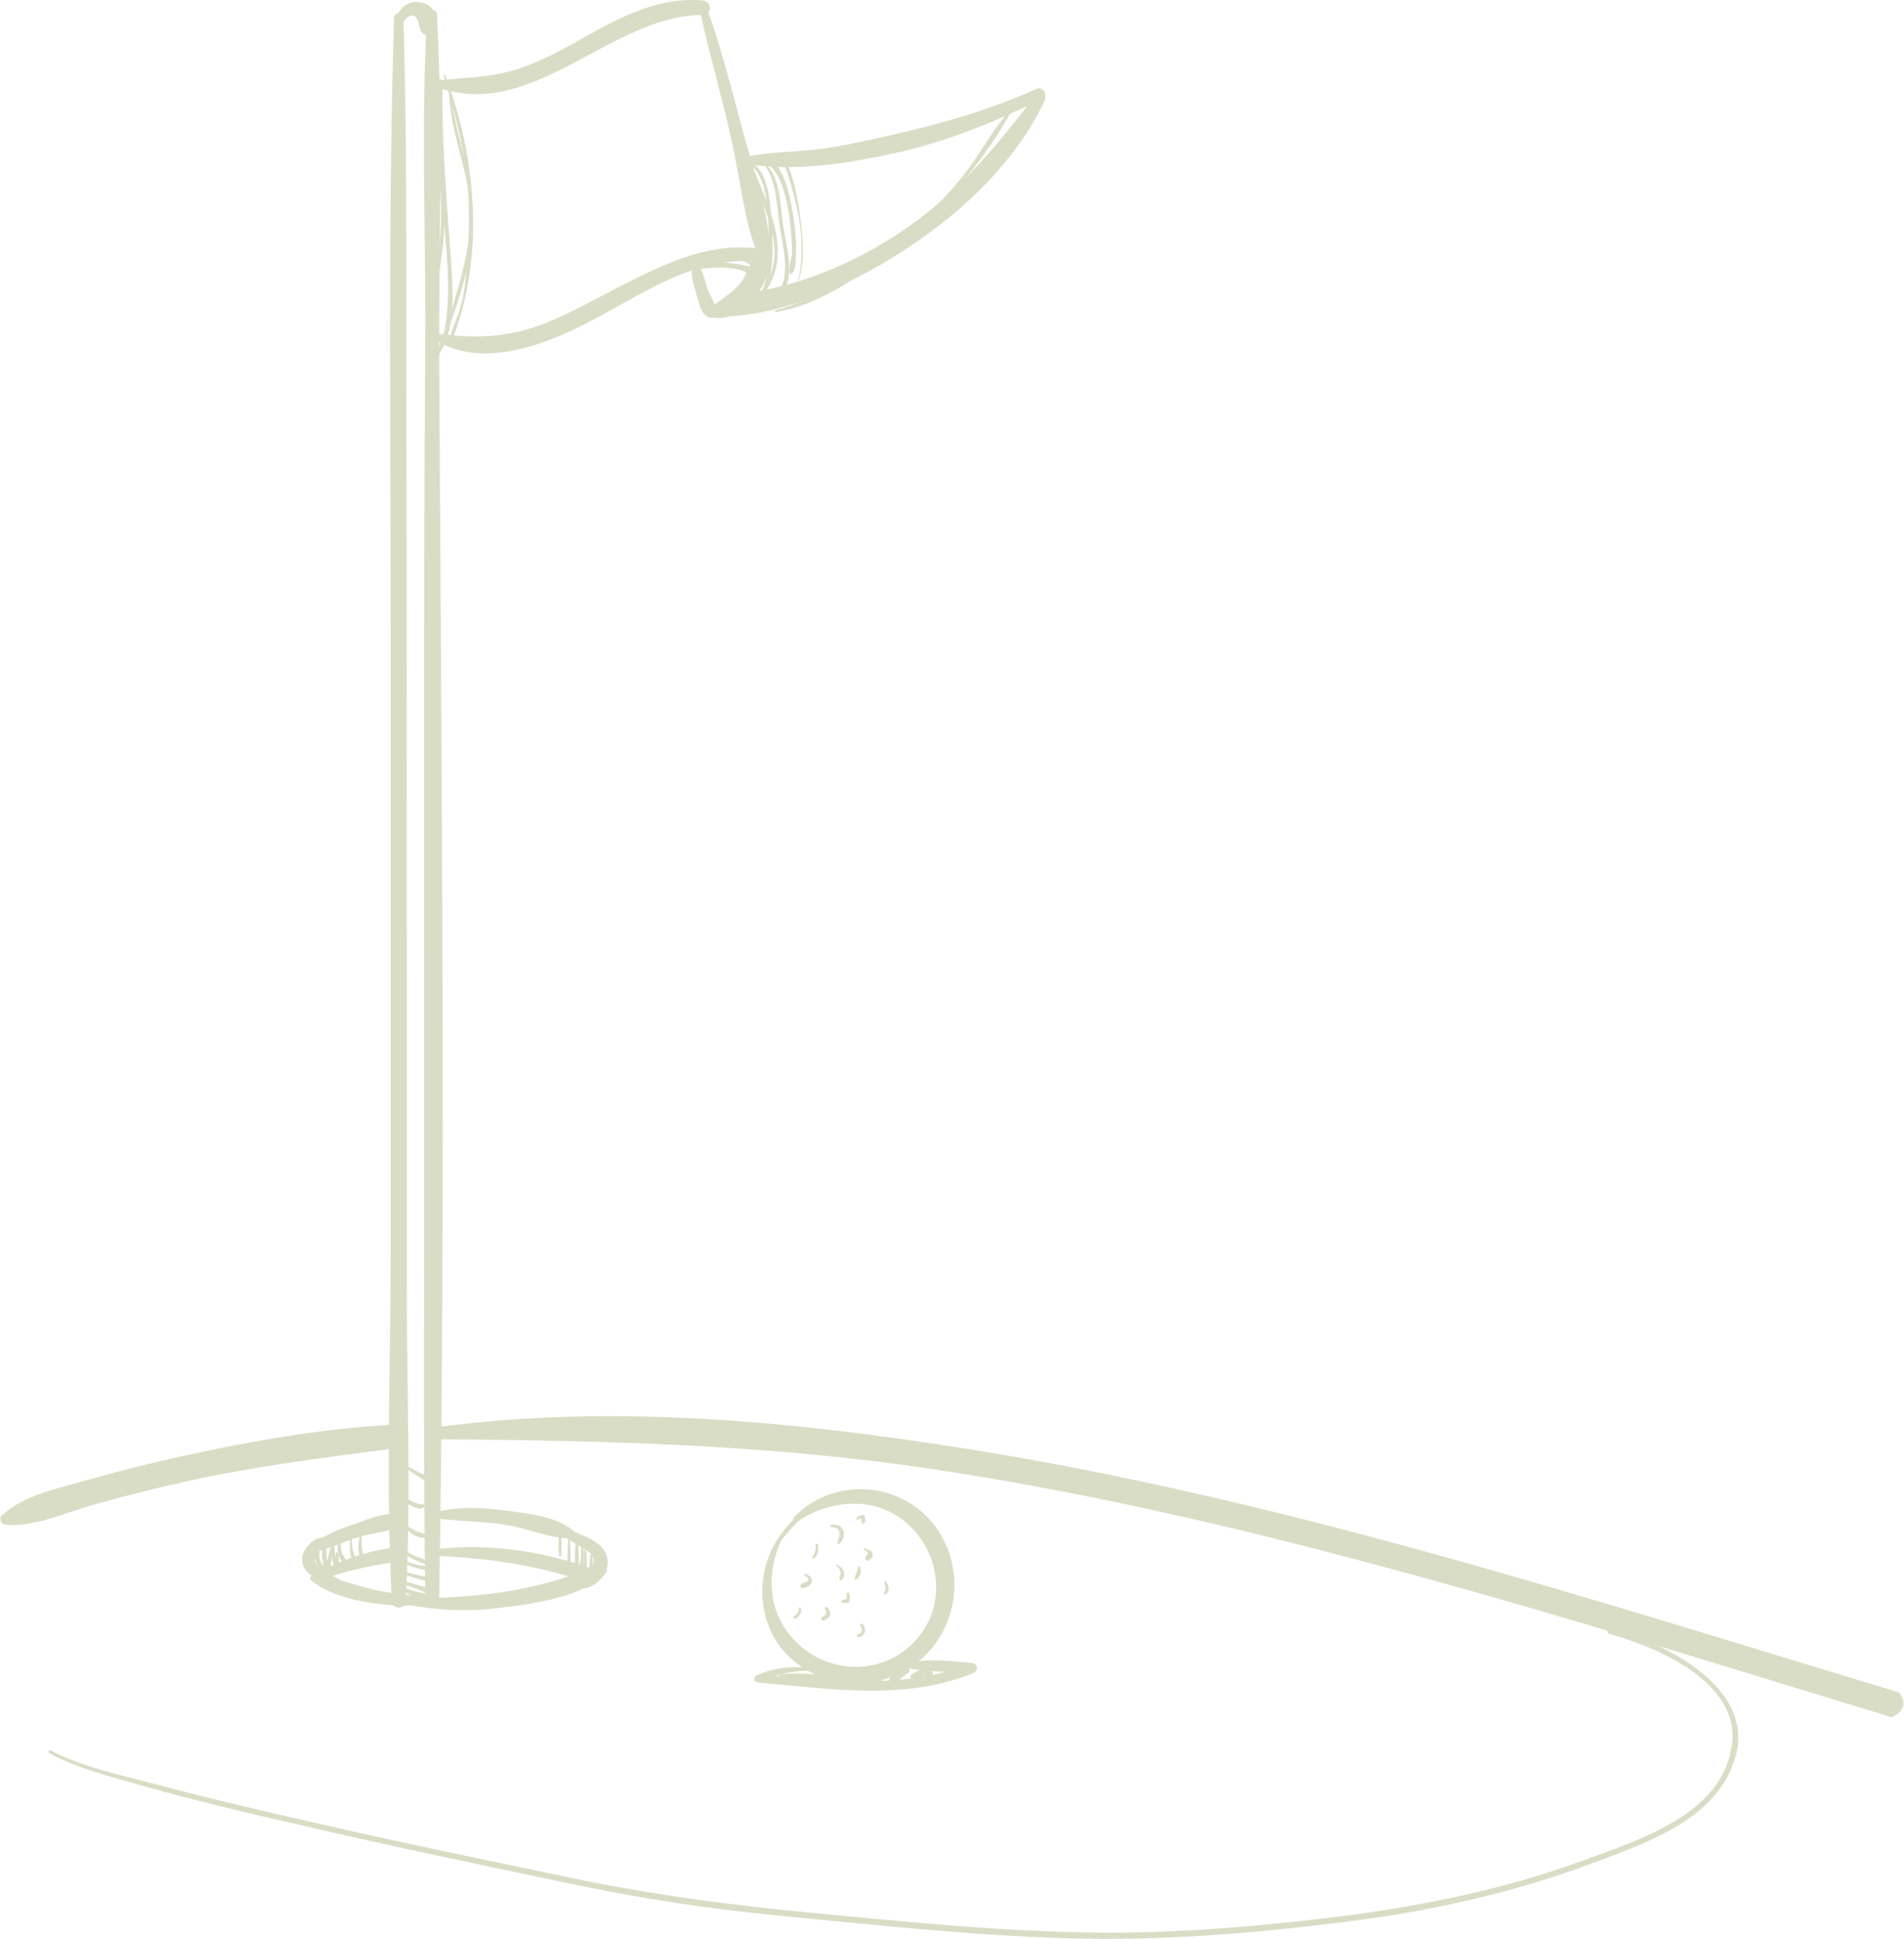 <svg xmlns="http://www.w3.org/2000/svg" width="391" height="398" viewBox="0 0 391 398" fill="none"><path d="M390.103 347.466C327.394 328.519 264.685 308.078 199.912 297.629C163.342 291.772 125.281 287.983 88.481 293.15C87.105 293.38 87.564 295.447 88.825 295.447C123.446 295.676 157.724 296.48 192.002 301.648C225.363 306.7 258.265 314.509 290.823 323.466C323.61 332.423 355.939 342.643 388.498 352.519C391.707 350.911 391.134 349.188 390.103 347.466Z" fill="#DADDC6"></path><path d="M1.239 313.016C7.2 313.476 13.505 310.49 19.238 308.882C25.772 307.045 32.307 305.437 38.956 303.945C52.713 300.959 66.47 299.236 80.456 297.399C83.551 296.94 83.781 292.232 80.456 292.461C66.47 293.265 52.369 295.677 38.612 298.662C31.619 300.155 24.74 301.878 17.862 303.83C12.015 305.552 4.907 306.815 0.436 311.064C-0.366 311.753 0.322 313.016 1.239 313.016Z" fill="#DADDC6"></path><path d="M161.621 313.475C154.743 320.824 154.743 333.455 162.309 340.345C170.334 347.695 182.716 347.235 190.282 339.542C197.619 331.963 197.963 319.79 190.855 311.867C183.518 303.829 170.449 303.599 162.997 311.522C162.653 311.982 163.112 312.671 163.685 312.326C170.907 307.618 180.537 306.929 187.072 313.475C193.492 319.905 194.18 330.355 187.76 337.015C181.34 343.79 170.793 343.79 164.029 337.589C157.036 331.159 157.036 321.513 161.736 313.704C161.851 313.475 161.736 313.36 161.621 313.475Z" fill="#DADDC6"></path><path d="M160.36 316.231C161.965 314.508 163.226 312.556 165.29 311.293C166.207 310.719 167.239 310.374 168.156 309.915C169.188 309.455 170.334 309.341 171.251 308.652C171.595 308.422 171.595 307.963 171.137 307.848C169.073 307.388 166.436 308.996 164.946 310.259C162.997 311.867 160.933 313.475 160.131 316.001C160.016 316.116 160.246 316.231 160.36 316.231Z" fill="#DADDC6"></path><path d="M88.481 319.331C99.716 319.791 110.034 321.169 120.695 324.843C122.53 325.532 123.332 322.547 121.498 321.973C111.065 318.298 99.257 316.576 88.252 318.183C87.564 318.183 87.793 319.217 88.481 319.331Z" fill="#DADDC6"></path><path d="M65.094 324.384C67.731 323.81 70.253 322.776 72.89 322.202C75.526 321.628 78.163 321.054 80.915 320.709C82.52 320.479 82.176 317.494 80.571 317.724C75.068 318.413 69.451 320.48 64.635 323.235C63.948 323.58 64.406 324.499 65.094 324.384Z" fill="#DADDC6"></path><path d="M91.118 328.289C86.303 327.6 81.489 327.371 76.788 326.337C72.661 325.419 68.534 323.581 64.292 323.352C63.834 323.352 63.49 324.041 63.834 324.385C70.254 329.553 83.323 330.471 91.118 328.864C91.462 328.749 91.462 328.289 91.118 328.289Z" fill="#DADDC6"></path><path d="M75.067 327.369C84.01 329.896 92.608 331.274 102.008 330.125C108.772 329.322 119.548 328.058 124.478 322.891C124.822 322.546 124.593 321.857 124.019 321.857C120.58 321.857 117.485 323.465 114.275 324.384C109.919 325.647 105.447 326.566 100.976 327.14C92.493 328.173 83.551 328.403 75.182 327.14C74.953 327.14 74.953 327.255 75.067 327.369Z" fill="#DADDC6"></path><path d="M72.316 325.992C70.253 324.385 67.845 323.351 65.781 321.858C62.686 319.677 66.699 316.921 68.762 315.887C68.992 315.772 68.877 315.428 68.648 315.428C66.813 315.543 65.323 315.428 63.833 316.691C62.686 317.724 61.769 319.217 62.113 320.71C62.342 322.433 63.718 323.466 65.208 324.04C67.386 324.959 69.794 325.763 72.201 326.337C72.431 326.567 72.545 326.222 72.316 325.992Z" fill="#DADDC6"></path><path d="M88.253 311.523C93.412 312.326 98.686 312.212 103.845 313.016C108.43 313.705 113.131 316.001 117.716 315.771C118.289 315.771 118.633 315.082 118.175 314.623C114.621 311.293 109.004 310.834 104.418 310.145C99.144 309.456 93.412 309.111 88.253 310.719C87.909 310.834 87.795 311.408 88.253 311.523Z" fill="#DADDC6"></path><path d="M63.374 318.757C67.157 318.297 70.711 316.345 74.38 315.312C77.246 314.508 80.914 314.508 83.092 312.326C83.322 312.096 83.322 311.407 82.978 311.292C79.882 309.914 75.985 311.752 73.004 312.785C69.45 313.934 65.667 315.426 63.03 318.068C62.686 318.412 63.03 318.871 63.374 318.757Z" fill="#DADDC6"></path><path d="M110.836 312.442C113.587 314.05 116.338 315.772 119.204 317.495C120.695 318.299 122.644 319.447 121.612 321.514C120.809 323.007 118.86 323.007 117.829 324.27C117.37 324.844 117.485 325.763 118.287 325.993C122.07 326.911 126.198 322.433 124.363 318.758C123.446 317.036 121.612 316.002 120.007 315.313C117.141 314.05 114.16 313.016 111.294 311.868C110.721 311.524 110.492 312.213 110.836 312.442Z" fill="#DADDC6"></path><path d="M80.915 3.656C79.654 45.915 80.228 88.403 80.228 130.661C80.228 172.575 80.228 214.604 80.228 256.518C80.228 280.518 79.196 304.748 80.457 328.633C80.572 330.471 83.208 330.471 83.323 328.633C84.469 307.734 83.552 286.604 83.552 265.705C83.552 244.346 83.552 222.987 83.552 201.628C83.552 159.714 83.552 117.685 83.438 75.771C83.438 51.771 83.552 27.656 82.864 3.656C82.864 2.393 80.915 2.393 80.915 3.656Z" fill="#DADDC6"></path><path d="M87.676 3.082C86.53 23.982 87.332 45.111 87.332 66.011C87.218 87.37 87.103 108.729 87.103 130.087C87.103 172.001 87.103 214.03 87.103 255.944C87.103 279.944 86.988 304.059 87.332 328.059C87.332 329.897 90.198 329.897 90.198 328.059C91.574 243.772 90.657 159.37 90.198 75.197C90.084 51.197 91.001 27.082 89.74 3.082C89.74 1.704 87.791 1.704 87.676 3.082Z" fill="#DADDC6"></path><path d="M82.748 4.92C83.092 3.771 84.353 2.623 85.5 3.542C85.27 3.197 85.041 2.853 84.812 2.623C85.041 3.312 85.614 3.657 85.844 4.346C85.958 4.69 86.073 5.264 86.188 5.724C86.302 6.872 87.907 7.905 88.824 6.757C89.856 5.494 89.971 4.116 89.283 2.623C88.595 1.245 87.563 0.671 86.073 0.441C83.665 -0.018 80.799 2.393 81.602 5.035C81.717 5.609 82.519 5.494 82.748 4.92Z" fill="#DADDC6"></path><path d="M88.596 17.436C108.773 25.934 125.052 3.082 144.312 3.082C146.261 3.082 146.261 0.211 144.312 0.096C135.026 -0.707 127.116 3.656 119.32 8.02C114.735 10.661 110.149 13.072 104.99 14.565C99.602 16.058 94.214 15.943 88.711 16.632C88.252 16.747 88.138 17.206 88.596 17.436Z" fill="#DADDC6"></path><path d="M143.737 2.277C145.686 11.234 148.322 20.076 150.271 29.033C152.106 37.187 152.908 46.373 156.233 53.952C156.691 54.986 158.296 54.411 158.296 53.378C158.296 45.11 155.086 36.153 152.908 28.23C150.501 19.387 148.322 10.43 145.227 1.818C144.883 0.899 143.508 1.244 143.737 2.277Z" fill="#DADDC6"></path><path d="M89.511 69.916C98.568 75.313 110.261 71.409 119.089 67.045C131.585 60.844 141.559 52.576 156.347 53.609C157.723 53.724 158.067 51.428 156.691 51.198C146.259 49.361 136.858 53.954 127.802 58.547C122.643 61.188 117.598 64.059 112.21 66.241C104.873 69.227 97.995 69.571 90.199 68.538C89.282 68.423 88.709 69.456 89.511 69.916Z" fill="#DADDC6"></path><path d="M142.362 54.067C141.56 56.019 142.477 58.545 143.05 60.498C143.509 62.105 143.967 64.861 145.802 65.206C146.145 65.321 146.489 65.206 146.719 64.861C147.636 63.139 145.916 61.072 145.343 59.464C144.655 57.627 144.426 55.33 143.05 53.952C142.821 53.608 142.477 53.722 142.362 54.067Z" fill="#DADDC6"></path><path d="M146.376 65.207C150.273 65.896 153.827 62.795 155.891 59.81C157.381 57.628 159.789 51.886 156.808 50.049C156.464 49.819 156.12 49.934 155.891 50.164C154.974 50.853 154.859 52.116 154.515 53.15C153.942 54.642 153.369 56.02 152.566 57.398C150.847 60.039 148.21 61.188 145.917 63.255C145.229 63.829 145.573 65.092 146.376 65.207Z" fill="#DADDC6"></path><path d="M153.368 33.627C162.883 35.349 174.347 33.512 183.748 31.445C194.295 29.148 204.269 25.014 214.013 20.306C215.389 19.617 214.243 17.665 212.867 18.239C203.237 22.603 193.034 25.474 182.831 27.77C177.672 28.919 172.398 30.182 167.01 30.756C162.539 31.215 157.954 31.215 153.483 32.134C152.565 32.249 152.565 33.512 153.368 33.627Z" fill="#DADDC6"></path><path d="M212.751 19.388C204.497 30.297 196.013 40.402 184.434 47.981C178.817 51.656 172.741 54.756 166.436 56.938C160.474 59.12 154.284 59.924 148.208 61.646C146.373 62.106 146.717 64.977 148.666 64.977C161.85 64.632 176.18 57.742 186.957 50.508C198.191 43.044 208.853 32.823 214.585 20.536C215.044 19.273 213.553 18.354 212.751 19.388Z" fill="#DADDC6"></path><path d="M10.067 359.868C15.914 363.084 22.792 364.691 29.098 366.529C39.645 369.514 50.192 372.041 60.853 374.452C79.999 378.931 99.258 382.95 118.518 386.969C132.734 389.955 147.064 392.022 161.509 393.4C180.654 395.237 199.684 397.304 218.944 397.878C238.089 398.452 257.005 396.959 276.035 394.548C293.69 392.366 310.887 388.577 327.624 382.261C338.515 378.127 352.501 373.419 356.285 361.017C359.953 349.189 348.03 341.036 338.63 337.017C336.108 335.983 333.471 335.064 330.834 334.261C330.032 334.031 329.802 335.179 330.49 335.409C340.464 338.165 357.775 345.514 355.597 358.605C353.419 372.5 336.681 377.667 325.446 381.801C308.938 387.888 291.741 391.333 274.316 393.514C256.203 395.696 238.089 397.189 219.976 396.615C201.519 396.156 183.176 394.203 164.833 392.481C149.701 390.988 134.797 389.036 120.008 386.05C102.468 382.376 84.928 378.816 67.388 374.797C55.694 372.155 44.116 369.514 32.537 366.414C25.2 364.462 17.175 362.854 10.296 359.294C10.067 359.179 9.838 359.754 10.067 359.868Z" fill="#DADDC6"></path><path d="M170.68 313.474C171.483 313.474 172.285 313.704 172.4 314.623C172.515 315.427 172.056 316.001 171.941 316.69C171.941 316.919 172.056 317.034 172.285 316.919C173.088 316.46 173.546 315.082 173.202 314.163C172.744 313.13 171.712 312.9 170.68 313.015C170.451 313.13 170.451 313.474 170.68 313.474Z" fill="#DADDC6"></path><path d="M171.824 321.514C172.282 321.858 172.626 322.318 172.626 322.892C172.626 323.351 172.282 323.696 172.397 324.155C172.397 324.27 172.512 324.385 172.741 324.385C173.314 324.155 173.429 323.236 173.314 322.777C173.2 322.088 172.626 321.629 172.053 321.284C171.709 321.055 171.595 321.399 171.824 321.514Z" fill="#DADDC6"></path><path d="M165.289 323.465C165.633 323.695 166.321 324.154 165.863 324.614C165.404 324.958 164.602 324.843 164.372 325.417C164.372 325.532 164.372 325.647 164.372 325.762C164.946 326.451 166.436 325.532 166.665 324.843C167.009 323.925 166.092 323.35 165.404 323.006C165.175 323.006 165.06 323.35 165.289 323.465Z" fill="#DADDC6"></path><path d="M169.417 330.24C169.876 331.044 169.646 331.618 168.844 331.963C168.385 332.192 168.729 332.881 169.188 332.652C169.761 332.422 170.334 332.078 170.449 331.503C170.563 330.929 170.22 330.355 169.876 329.896C169.532 329.781 169.302 330.011 169.417 330.24Z" fill="#DADDC6"></path><path d="M164.029 330.125C164.029 330.585 164.029 331.044 163.571 331.389C163.341 331.618 162.997 331.618 162.883 331.963C162.883 332.078 162.883 332.192 162.997 332.192C163.456 332.422 163.915 331.963 164.144 331.618C164.488 331.159 164.602 330.7 164.488 330.125C164.488 329.896 164.029 329.896 164.029 330.125Z" fill="#DADDC6"></path><path d="M176.638 333.686C176.867 334.03 177.097 334.604 176.867 335.064C176.638 335.408 176.065 335.408 175.95 335.753C175.95 335.867 175.95 335.982 176.065 335.982C176.523 336.327 177.326 335.638 177.555 335.178C177.784 334.489 177.555 333.915 177.211 333.341C176.867 333.226 176.409 333.456 176.638 333.686Z" fill="#DADDC6"></path><path d="M177.444 318.184C177.673 318.299 178.246 318.529 178.246 318.873C178.246 319.103 177.902 319.332 177.788 319.562C177.673 319.677 177.673 319.792 177.673 320.021C177.673 320.136 177.673 320.136 177.788 320.251C177.902 320.366 178.132 320.366 178.361 320.366C178.819 320.021 179.393 319.562 179.163 318.873C178.934 318.184 178.246 318.069 177.673 317.954C177.444 317.61 177.214 317.954 177.444 318.184Z" fill="#DADDC6"></path><path d="M176.182 321.743C176.182 322.547 175.608 323.236 175.494 324.039C175.494 324.154 175.608 324.384 175.723 324.269C176.755 323.81 176.869 322.661 176.64 321.743C176.64 321.398 176.182 321.513 176.182 321.743Z" fill="#DADDC6"></path><path d="M167.466 317.15C167.581 317.724 167.466 318.184 167.352 318.643C167.237 319.102 166.893 319.332 166.779 319.791C166.779 319.906 166.893 320.021 167.008 319.906C167.466 319.791 167.81 319.217 167.925 318.758C168.154 318.184 168.04 317.61 168.04 317.035C167.81 316.806 167.352 316.921 167.466 317.15Z" fill="#DADDC6"></path><path d="M176.183 311.982C176.412 311.867 176.641 311.522 176.985 311.752C176.985 311.637 176.871 311.522 176.871 311.408C176.871 311.867 176.756 312.326 177.1 312.671C177.214 312.786 177.329 312.786 177.444 312.671C177.902 312.326 177.673 311.752 177.558 311.293C177.558 311.178 177.444 311.063 177.329 311.063C176.756 310.948 176.412 311.178 175.953 311.522C175.724 311.752 175.953 312.211 176.183 311.982Z" fill="#DADDC6"></path><path d="M181.57 324.959C181.799 325.418 181.914 325.877 181.799 326.337C181.685 326.681 181.57 326.911 181.57 327.14C181.57 327.255 181.799 327.37 181.914 327.255C182.831 326.796 182.487 325.418 182.029 324.729C181.799 324.499 181.455 324.614 181.57 324.959Z" fill="#DADDC6"></path><path d="M173.888 327.141C173.888 327.6 173.888 328.06 173.773 328.519C173.888 328.404 174.002 328.289 174.117 328.289C173.773 328.289 173.2 328.289 172.856 328.519C172.741 328.634 172.741 328.748 172.856 328.863C173.2 329.208 173.773 329.093 174.231 328.978C174.461 328.978 174.461 328.749 174.461 328.634C174.461 328.06 174.575 327.6 174.346 327.141C174.346 326.682 173.888 326.796 173.888 327.141Z" fill="#DADDC6"></path><path d="M65.21 317.494C63.605 318.987 65.324 321.858 66.471 323.121C66.7 323.35 67.158 323.236 67.158 322.891C67.044 321.283 66.7 319.791 66.929 318.183C66.7 318.183 66.356 318.183 66.127 318.183C66.012 319.676 66.241 321.054 67.044 322.432C67.273 322.776 67.732 322.661 67.846 322.202C68.076 320.25 68.19 318.298 68.534 316.461C68.419 316.461 68.305 316.346 68.19 316.346C67.846 318.068 67.961 320.135 68.763 321.628C68.993 321.972 69.566 321.858 69.566 321.398C69.68 320.48 69.566 319.676 69.337 318.757C69.337 318.642 68.993 318.528 68.993 318.757C68.878 319.676 68.763 320.48 68.649 321.398C68.878 321.283 69.222 321.283 69.451 321.169C68.534 319.561 68.878 317.953 68.534 316.231C68.534 316.001 68.19 316.001 68.19 316.231C67.732 318.183 67.158 320.135 67.044 322.087C67.273 321.972 67.617 321.972 67.846 321.858C67.158 320.709 66.929 319.446 67.044 318.068C67.044 317.609 66.241 317.609 66.241 318.068C66.127 319.676 66.356 321.283 66.585 322.891C66.814 322.776 67.044 322.661 67.273 322.547C66.585 321.858 65.897 321.054 65.668 320.02C65.439 319.102 65.668 318.413 65.668 317.609C65.439 317.379 65.21 317.379 65.21 317.494Z" fill="#DADDC6"></path><path d="M69.567 315.887C69.223 317.265 68.993 320.365 70.942 320.825C71.171 320.825 71.286 320.71 71.171 320.48C70.828 319.791 70.369 319.217 70.14 318.528C69.91 317.724 70.025 316.92 70.025 316.002C70.14 315.772 69.681 315.657 69.567 315.887Z" fill="#DADDC6"></path><path d="M71.972 315.542C71.743 317.264 71.628 319.905 73.118 321.054C73.233 321.169 73.462 321.054 73.462 320.939C73.233 320.135 72.774 319.331 72.545 318.527C72.316 317.609 72.201 316.575 72.201 315.657C72.316 315.542 72.087 315.427 71.972 315.542Z" fill="#DADDC6"></path><path d="M73.807 315.543C73.578 316.921 73.349 318.988 74.266 320.366C74.381 320.596 74.61 320.481 74.61 320.251C74.61 319.562 74.495 318.758 74.381 318.069C74.266 317.265 74.266 316.462 74.266 315.658C74.266 315.313 73.807 315.313 73.807 315.543Z" fill="#DADDC6"></path><path d="M114.733 314.508C114.733 315.427 114.733 316.346 114.733 317.15C114.733 317.953 114.619 318.757 114.848 319.446C114.848 319.561 115.077 319.561 115.192 319.446C115.421 318.642 115.306 317.839 115.306 317.15C115.306 316.231 115.306 315.312 115.306 314.508C115.192 314.164 114.733 314.164 114.733 314.508Z" fill="#DADDC6"></path><path d="M116.683 315.197C116.683 317.15 116.453 318.987 116.568 320.939C116.568 321.284 117.027 321.284 117.141 320.939C117.256 318.987 117.027 317.15 117.027 315.197C117.027 315.083 116.683 315.083 116.683 315.197Z" fill="#DADDC6"></path><path d="M118.174 316.805C118.174 317.724 118.059 318.757 118.059 319.676C118.059 320.365 117.944 321.169 118.288 321.858C118.288 321.973 118.518 321.973 118.632 321.858C118.976 321.169 118.862 320.365 118.862 319.676C118.862 318.757 118.747 317.724 118.747 316.805C118.632 316.461 118.174 316.461 118.174 316.805Z" fill="#DADDC6"></path><path d="M119.319 317.151C119.319 317.955 119.319 318.873 119.319 319.677C119.204 320.481 118.975 321.285 118.975 322.089C118.975 322.318 119.204 322.433 119.319 322.204C120.236 320.826 119.892 318.644 119.777 317.151C119.662 316.921 119.319 316.807 119.319 317.151Z" fill="#DADDC6"></path><path d="M120.007 318.297C120.007 319.101 120.007 319.905 119.893 320.594C119.778 321.283 119.549 322.087 119.549 322.891C119.549 323.12 119.778 323.235 119.893 323.006C120.81 321.857 120.466 319.675 120.351 318.297C120.466 317.953 120.007 317.953 120.007 318.297Z" fill="#DADDC6"></path><path d="M121.152 319.446C121.152 320.135 121.152 320.939 121.037 321.628C120.922 322.202 120.693 322.776 120.808 323.35C120.808 323.465 121.037 323.58 121.152 323.465C121.954 322.546 121.725 320.594 121.61 319.446C121.61 319.101 121.152 319.101 121.152 319.446Z" fill="#DADDC6"></path><path d="M82.977 326.681C84.009 327.37 85.27 327.829 86.531 328.059C87.219 328.173 88.48 328.403 88.824 327.599C88.824 327.484 88.824 327.37 88.71 327.255C88.136 326.795 86.99 327.14 86.187 326.91C85.156 326.681 84.238 326.336 83.207 325.992C82.863 325.762 82.633 326.451 82.977 326.681Z" fill="#DADDC6"></path><path d="M82.406 325.074C83.667 325.419 84.813 325.878 85.96 326.337C86.877 326.682 88.023 327.256 89.055 326.911C89.284 326.797 89.284 326.567 89.055 326.452C88.252 325.878 86.877 325.763 85.96 325.419C84.813 325.074 83.667 324.73 82.52 324.5C82.291 324.5 82.062 324.959 82.406 325.074Z" fill="#DADDC6"></path><path d="M81.718 323.121C83.323 323.236 84.928 323.925 86.533 324.27C87.336 324.499 88.482 324.844 89.17 324.155C89.284 324.04 89.17 323.81 89.055 323.81C88.597 323.696 88.138 323.696 87.68 323.696C86.877 323.581 86.189 323.466 85.501 323.236C84.24 322.892 83.094 322.662 81.833 322.662C81.374 322.662 81.374 323.121 81.718 323.121Z" fill="#DADDC6"></path><path d="M82.75 320.823C83.782 321.283 84.814 321.742 85.846 321.972C86.763 322.201 87.795 322.546 88.712 322.316C88.941 322.201 88.941 321.972 88.826 321.857C88.024 321.397 86.992 321.512 86.075 321.283C85.043 321.053 84.011 320.708 82.98 320.364C82.636 320.249 82.406 320.708 82.75 320.823Z" fill="#DADDC6"></path><path d="M81.948 318.184C82.865 318.873 83.897 319.562 85.043 320.136C85.846 320.481 86.648 321.055 87.565 320.94C87.795 320.94 87.795 320.596 87.68 320.481C86.992 319.907 85.96 319.792 85.043 319.332C84.126 318.873 83.094 318.299 82.177 317.725C81.948 317.495 81.719 317.954 81.948 318.184Z" fill="#DADDC6"></path><path d="M82.636 313.245C83.897 314.279 85.846 316.231 87.566 315.542C87.795 315.427 87.68 315.198 87.566 315.083C86.763 314.623 85.961 314.623 85.158 314.164C84.356 313.705 83.668 313.245 82.98 312.671C82.751 312.442 82.292 312.901 82.636 313.245Z" fill="#DADDC6"></path><path d="M81.487 307.045C82.404 307.734 86.073 310.835 87.219 309.227C87.334 309.112 87.219 308.998 87.104 308.883C86.76 308.768 86.531 308.768 86.187 308.768C85.614 308.653 85.041 308.423 84.582 308.194C83.665 307.734 82.748 307.16 81.945 306.586C81.487 306.356 81.257 306.816 81.487 307.045Z" fill="#DADDC6"></path><path d="M82.634 300.843C83.436 301.418 84.239 301.992 85.041 302.566C85.844 303.025 86.761 303.829 87.678 304.059C87.907 304.059 88.251 303.829 88.022 303.599C87.563 302.796 86.532 302.451 85.729 302.107C84.812 301.647 83.78 301.073 82.863 300.499C82.748 300.269 82.404 300.729 82.634 300.843Z" fill="#DADDC6"></path><path d="M166.551 342.413C162.539 341.954 159.1 342.299 155.431 343.906C154.629 344.251 154.743 345.284 155.66 345.399C170.449 346.662 185.811 349.188 199.912 343.447C200.944 342.988 200.829 341.495 199.683 341.38C195.326 341.035 190.97 340.346 186.728 341.38C186.155 341.495 186.155 342.413 186.728 342.528C190.97 343.217 195.441 343.217 199.683 343.447C199.568 342.758 199.453 342.069 199.453 341.38C185.467 347.236 170.334 344.595 155.66 343.791C155.775 344.251 155.89 344.71 156.004 345.169C159.214 343.791 163.112 342.873 166.551 342.988C167.01 343.217 167.01 342.528 166.551 342.413Z" fill="#DADDC6"></path><path d="M160.247 344.94C164.832 345.629 170.22 347.007 174.691 345.514C175.265 345.4 175.035 344.596 174.577 344.596C169.991 344.022 164.947 343.218 160.476 343.677C159.788 343.792 159.444 344.825 160.247 344.94Z" fill="#DADDC6"></path><path d="M184.322 341.955C182.946 342.414 181.685 342.988 180.424 343.562C179.507 344.022 177.787 344.596 177.558 345.744C177.443 346.089 177.672 346.318 178.016 346.318C179.048 346.433 180.309 345.285 181.226 344.825C182.373 344.136 183.634 343.447 184.78 342.873C185.239 342.644 184.895 341.725 184.322 341.955Z" fill="#DADDC6"></path><path d="M185.696 342.184C185.009 342.643 184.321 343.103 183.748 343.562C183.174 344.021 182.601 344.481 182.487 345.17C182.372 345.744 182.945 346.203 183.404 345.974C183.977 345.629 184.321 345.17 184.779 344.71C185.353 344.251 185.926 343.792 186.499 343.447C187.187 342.873 186.499 341.725 185.696 342.184Z" fill="#DADDC6"></path><path d="M189.48 342.528C188.792 342.873 187.989 343.217 187.302 343.676C186.614 344.136 187.072 345.284 187.875 345.054C188.448 344.825 188.906 344.595 189.25 344.136C189.48 343.906 189.25 343.676 189.021 343.676C188.563 343.676 188.219 343.791 187.76 343.676C187.875 344.136 187.875 344.595 187.989 345.054C188.792 344.71 189.48 344.251 190.168 343.906C191.085 343.332 190.282 342.184 189.48 342.528Z" fill="#DADDC6"></path><path d="M190.854 342.987C190.281 343.102 189.593 343.791 190.167 344.48C190.625 344.94 191.313 344.71 191.657 344.251C191.772 344.136 191.772 344.021 191.657 343.906C191.542 343.676 191.198 343.562 190.969 343.332C191.084 343.562 191.198 343.791 191.313 344.021C191.198 344.365 191.198 344.365 191.313 344.136C191.886 343.562 191.428 342.758 190.854 342.987Z" fill="#DADDC6"></path><path d="M142.59 55.906C145.456 53.724 152.793 51.542 155.086 55.561C155.201 55.332 155.43 55.217 155.544 54.987C151.417 54.183 147.061 53.15 142.934 54.528C142.475 54.643 142.59 55.447 143.163 55.332C145.112 54.872 154.627 54.183 154.054 57.628C154.054 57.973 154.398 58.088 154.513 57.743C155.888 53.494 144.883 54.183 142.934 54.528C143.048 54.758 143.049 54.987 143.163 55.332C147.176 53.954 151.303 54.987 155.315 55.791C155.659 55.906 155.888 55.561 155.774 55.217C153.252 50.968 145.112 52.691 142.361 55.676C142.246 55.676 142.361 56.021 142.59 55.906Z" fill="#DADDC6"></path><path d="M153.824 33.627C157.493 36.038 157.608 42.813 157.837 46.603C158.066 50.737 158.296 56.134 156.347 59.923C156.117 60.383 156.691 60.612 156.92 60.268C163.225 51.655 157.378 41.665 154.054 32.938C153.939 32.708 153.595 32.823 153.71 33.053C155.773 42.354 162.881 50.622 156.347 59.923C156.576 60.038 156.805 60.153 156.92 60.268C159.098 55.904 158.754 49.933 158.41 45.225C158.181 41.78 157.837 34.89 154.054 33.282C153.824 33.282 153.71 33.512 153.824 33.627Z" fill="#DADDC6"></path><path d="M156.119 32.824C159.444 36.155 159.444 41.437 160.017 45.8C160.59 50.049 162.425 55.791 160.017 59.81C159.788 60.155 160.361 60.614 160.59 60.27C163.456 56.71 161.393 50.279 160.82 46.145C160.132 41.781 160.361 35.351 156.119 32.824C156.234 32.71 156.119 32.71 156.119 32.824Z" fill="#DADDC6"></path><path d="M156.58 32.824C160.477 35.005 161.395 40.288 162.082 44.422C162.426 46.833 162.656 49.359 162.656 51.771C162.656 52.919 161.853 54.986 162.197 56.135C162.197 56.249 162.312 56.364 162.426 56.249C163.573 55.79 163.344 53.034 163.458 52.001C163.573 49.13 163.229 46.259 162.77 43.503C162.312 40.862 160.821 32.249 156.694 32.479C156.465 32.594 156.465 32.824 156.58 32.824Z" fill="#DADDC6"></path><path d="M160.592 32.364C163.458 40.518 165.98 49.245 163.802 57.972C163.802 58.087 163.916 58.087 163.916 57.972C165.292 53.838 164.948 49.13 164.375 44.881C163.802 40.632 162.999 35.924 160.935 32.135C160.821 32.135 160.592 32.25 160.592 32.364Z" fill="#DADDC6"></path><path d="M90.087 17.435C88.596 26.967 90.889 36.842 90.545 46.373C90.201 55.79 87.335 64.976 87.908 74.392C87.908 74.737 88.252 74.852 88.482 74.622C94.214 69.57 92.953 58.66 92.494 51.885C91.692 40.172 90.66 28.459 90.889 16.632C90.889 16.172 90.087 16.172 90.087 16.632C89.857 27.885 90.66 39.024 91.577 50.163C91.921 54.182 92.15 58.316 91.921 62.45C91.692 66.469 91.118 71.407 88.023 74.163C88.252 74.278 88.482 74.278 88.596 74.392C88.023 65.091 90.775 56.134 91.233 46.833C91.692 37.187 90.545 27.196 90.087 17.435C90.201 17.435 90.087 17.321 90.087 17.435Z" fill="#DADDC6"></path><path d="M91.116 15.599C93.753 24.327 96.046 33.054 96.275 42.241C96.39 46.834 96.161 51.542 95.702 56.135C95.473 58.432 95.243 60.843 94.556 63.025C93.982 65.092 92.951 67.044 92.492 69.112C92.377 69.456 92.951 69.571 93.065 69.226C99.6 52.346 97.766 32.25 91.46 15.485C91.346 15.255 91.002 15.37 91.116 15.599Z" fill="#DADDC6"></path><path d="M92.264 17.436C91.92 25.933 95.932 33.742 96.505 42.125C97.079 51.311 93.754 59.579 91.461 68.307C91.461 68.421 91.691 68.536 91.691 68.421C94.786 60.498 97.422 51.771 97.079 43.158C96.735 34.431 92.951 26.163 92.378 17.436C92.493 17.321 92.264 17.321 92.264 17.436Z" fill="#DADDC6"></path><path d="M152.793 59.694C155.086 59.694 157.379 60.383 159.672 60.268C162.423 60.153 165.289 59.12 167.811 58.086C173.199 56.02 178.358 53.149 183.288 50.048C192.23 44.421 201.63 36.842 206.789 27.426C206.904 27.311 206.675 27.196 206.56 27.311C200.025 36.268 192.23 43.503 182.944 49.474C178.244 52.46 173.314 55.216 168.155 57.283C165.404 58.431 162.308 59.694 159.213 59.809C157.035 59.924 154.857 59.35 152.678 59.35C152.564 59.35 152.564 59.694 152.793 59.694Z" fill="#DADDC6"></path><path d="M207.708 22.373C204.154 26.048 201.632 30.986 198.537 35.12C195.098 39.598 191.2 43.502 186.958 47.292C178.818 54.526 169.762 60.727 159.215 63.713C158.985 63.828 159.1 64.058 159.329 64.058C169.532 62.335 178.818 55.215 186.385 48.67C194.868 41.321 202.435 32.478 207.823 22.603C207.937 22.373 207.823 22.258 207.708 22.373Z" fill="#DADDC6"></path></svg>